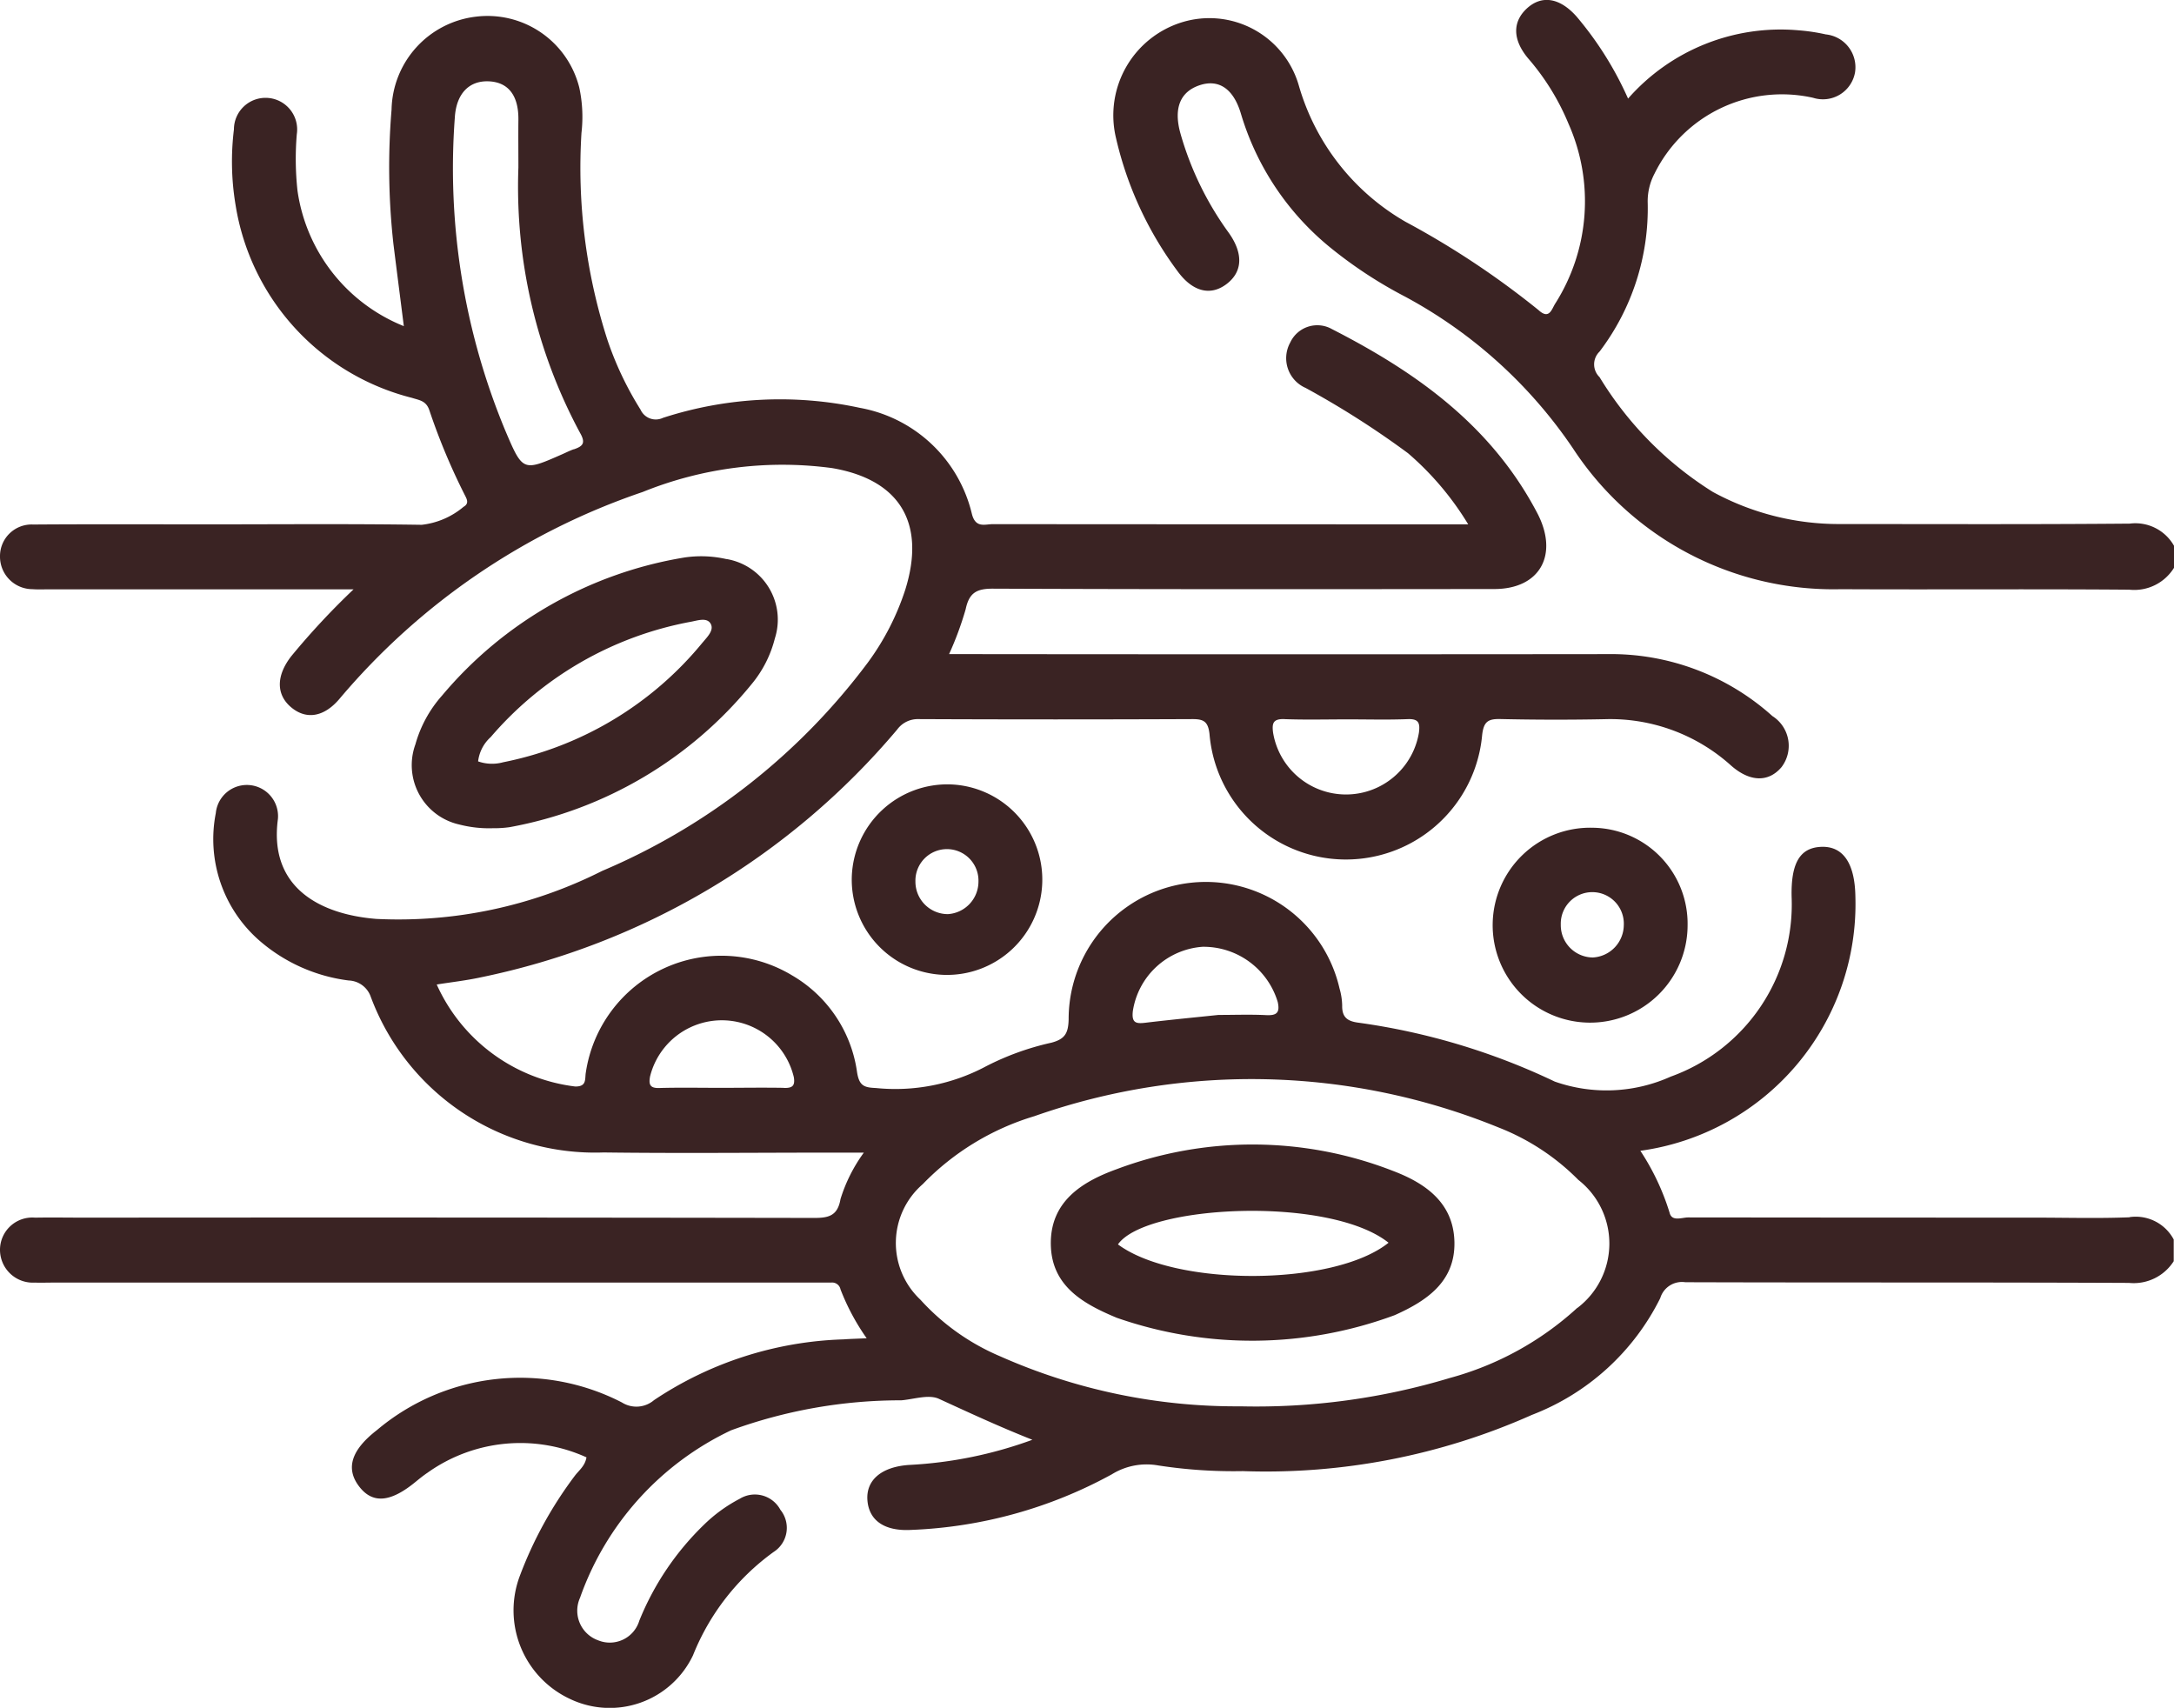 <svg xmlns="http://www.w3.org/2000/svg" xmlns:xlink="http://www.w3.org/1999/xlink" width="76.736" height="60.278" viewBox="0 0 76.736 60.278">
  <defs>
    <clipPath id="clip-path">
      <rect id="Retângulo_943" data-name="Retângulo 943" width="76.736" height="60.278" fill="#3a2323"/>
    </clipPath>
  </defs>
  <g id="Grupo_1776" data-name="Grupo 1776" clip-path="url(#clip-path)">
    <path id="Caminho_84451" data-name="Caminho 84451" d="M299.064,20.042a1.648,1.648,0,0,1-1.574.772c-3.4-.028-6.794,0-10.19-.017a10.984,10.984,0,0,1-9.45-4.969,16.7,16.7,0,0,0-5.933-5.361,15.565,15.565,0,0,1-2.579-1.685,9.631,9.631,0,0,1-3.21-4.771c-.263-.883-.786-1.229-1.462-1s-.915.8-.679,1.674A11.107,11.107,0,0,0,265.7,8.218c.526.741.485,1.386-.084,1.813s-1.2.262-1.725-.46a12.593,12.593,0,0,1-2.178-4.727A3.437,3.437,0,0,1,264.048.787a3.285,3.285,0,0,1,4.121,2.22,8.147,8.147,0,0,0,3.772,4.823,30.084,30.084,0,0,1,4.693,3.116c.378.349.463-.03.588-.228a6.737,6.737,0,0,0,.47-6.349,8.419,8.419,0,0,0-1.43-2.313C275.716,1.4,275.71.774,276.221.3c.527-.485,1.163-.38,1.752.281a12.018,12.018,0,0,1,1.821,2.9,7.165,7.165,0,0,1,6.019-2.41,6.759,6.759,0,0,1,.961.144,1.166,1.166,0,0,1,1.032,1.338,1.15,1.15,0,0,1-1.479.9,5.014,5.014,0,0,0-5.6,2.678,2.09,2.09,0,0,0-.24,1.02,8.357,8.357,0,0,1-1.7,5.26.626.626,0,0,0,0,.9,12.324,12.324,0,0,0,4,4.053,9.283,9.283,0,0,0,4.45,1.133c3.422,0,6.844.015,10.265-.015a1.567,1.567,0,0,1,1.563.784Z" transform="translate(-222.328 -0.001)" fill="#3a2323"/>
    <path id="Caminho_84452" data-name="Caminho 84452" d="M75.175,46.116c-1.122.045-2.248.012-3.372.012q-6.108,0-12.215-.007c-.224,0-.576.159-.656-.166A8.508,8.508,0,0,0,57.9,43.769a8.79,8.79,0,0,0,7.59-8.967c-.017-1.182-.435-1.791-1.205-1.761-.752.03-1.072.57-1.046,1.765a6.458,6.458,0,0,1-4.269,6.346,5.514,5.514,0,0,1-4.092.174,23.574,23.574,0,0,0-6.919-2.077c-.393-.049-.592-.185-.584-.607a2.315,2.315,0,0,0-.093-.6,4.842,4.842,0,0,0-9.562,1.086c-.012.5-.136.7-.609.826a9.529,9.529,0,0,0-2.316.838,6.794,6.794,0,0,1-3.884.761c-.417-.016-.586-.084-.66-.563a4.7,4.7,0,0,0-2.291-3.411A4.838,4.838,0,0,0,20.679,41c-.042.23.045.506-.375.5a6.178,6.178,0,0,1-4.889-3.6c.519-.083,1.034-.14,1.538-.249A26.09,26.09,0,0,0,31.669,28.9a.9.9,0,0,1,.756-.367q4.833.021,9.667,0c.394,0,.549.083.6.524a4.83,4.83,0,0,0,9.624.035c.054-.483.222-.571.648-.561q1.835.041,3.672.005a6.368,6.368,0,0,1,4.468,1.638c.67.588,1.326.591,1.78.052a1.242,1.242,0,0,0-.323-1.8,8.519,8.519,0,0,0-5.831-2.187q-11.2.012-22.407,0H33.5a11.507,11.507,0,0,0,.586-1.587c.124-.591.4-.725.969-.723,5.9.025,11.79.019,17.686.013,1.631,0,2.285-1.226,1.517-2.687-1.625-3.095-4.278-4.971-7.245-6.488a1.053,1.053,0,0,0-1.471.473,1.145,1.145,0,0,0,.545,1.605A31.3,31.3,0,0,1,49.7,19.149a10.433,10.433,0,0,1,2.123,2.509h-2.54q-7.119,0-14.238-.006c-.284,0-.615.154-.743-.373a4.972,4.972,0,0,0-3.95-3.732A13.376,13.376,0,0,0,23.4,17.9a.59.59,0,0,1-.792-.292,11.565,11.565,0,0,1-1.169-2.464,19.819,19.819,0,0,1-.915-7.3,4.912,4.912,0,0,0-.077-1.6,3.339,3.339,0,0,0-3.638-2.505,3.372,3.372,0,0,0-2.988,3.283,24.557,24.557,0,0,0,.065,4.734c.117.943.239,1.885.368,2.907A6.073,6.073,0,0,1,10.5,9.876a10.413,10.413,0,0,1-.024-1.985A1.116,1.116,0,1,0,8.257,7.72a9.29,9.29,0,0,0,.058,2.667,8.377,8.377,0,0,0,6.221,6.806c.263.084.509.1.621.445a22.415,22.415,0,0,0,1.227,2.943c.081.164.2.333-.022.459a2.766,2.766,0,0,1-1.476.635c-2.5-.038-5-.016-7.494-.016-2.073,0-4.147-.009-6.22.006A1.116,1.116,0,0,0,0,22.785a1.148,1.148,0,0,0,1.145,1.162c.2.015.4.005.6.005H12.48a26.435,26.435,0,0,0-2.2,2.362c-.541.695-.536,1.365.01,1.813.531.436,1.157.33,1.7-.318a24.133,24.133,0,0,1,10.694-7.292,13.142,13.142,0,0,1,6.686-.844c2.395.407,3.32,1.944,2.581,4.3a9.036,9.036,0,0,1-1.313,2.556,22.8,22.8,0,0,1-9.384,7.362,15.956,15.956,0,0,1-7.972,1.694c-1.94-.155-3.8-1.075-3.473-3.521a1.1,1.1,0,0,0-2.192-.211,4.754,4.754,0,0,0,1.52,4.48,5.928,5.928,0,0,0,3.17,1.425.858.858,0,0,1,.776.565,8.443,8.443,0,0,0,8.22,5.505c2.672.034,5.346.006,8.018.006h1.17a5.558,5.558,0,0,0-.824,1.64c-.1.588-.416.666-.927.665q-12.852-.022-25.7-.01c-.6,0-1.2-.011-1.8,0A1.14,1.14,0,0,0,0,47.272a1.16,1.16,0,0,0,1.236,1.149c.2.009.4,0,.6,0h27.5a.3.3,0,0,1,.331.238,7.961,7.961,0,0,0,.924,1.727c-.336.016-.576.021-.816.039a12.72,12.72,0,0,0-6.69,2.145.959.959,0,0,1-1.133.082,7.84,7.84,0,0,0-8.652.979c-.911.706-1.1,1.355-.63,1.977s1.1.586,2-.155c.136-.111.274-.223.419-.32a5.643,5.643,0,0,1,5.612-.544c-.052.312-.273.463-.419.661a14.083,14.083,0,0,0-1.931,3.516,3.449,3.449,0,0,0,1.766,4.349,3.254,3.254,0,0,0,4.345-1.541,8.278,8.278,0,0,1,2.844-3.645,1.01,1.01,0,0,0,.24-1.488,1.022,1.022,0,0,0-1.437-.389,5.331,5.331,0,0,0-1.274.928,9.838,9.838,0,0,0-2.269,3.373,1.088,1.088,0,0,1-1.456.693,1.11,1.11,0,0,1-.637-1.5,10.345,10.345,0,0,1,5.331-5.911,17.458,17.458,0,0,1,6.011-1.059c.445-.037.963-.218,1.325-.053,1.056.483,2.11.975,3.3,1.446a14.828,14.828,0,0,1-4.354.888c-.97.066-1.526.534-1.468,1.253s.617,1.092,1.547,1.04a16.009,16.009,0,0,0,7.081-1.963,2.331,2.331,0,0,1,1.637-.312,17.435,17.435,0,0,0,2.988.2,23.064,23.064,0,0,0,10.2-1.984,8.433,8.433,0,0,0,4.531-4.121.8.8,0,0,1,.884-.562c5.221.017,10.441,0,15.662.024a1.674,1.674,0,0,0,1.578-.766V46.9a1.518,1.518,0,0,0-1.56-.789M45.335,28.534c.748.028,1.5.008,2.247.008.7,0,1.4.02,2.1-.008.388-.015.451.126.4.488a2.609,2.609,0,0,1-5.144,0c-.05-.358.007-.5.4-.49M20.253,19.008c-.141.049-.275.118-.412.178-1.393.613-1.389.612-2.015-.859A24.115,24.115,0,0,1,16.054,7.3c.05-.838.5-1.3,1.182-1.278.705.023,1.072.5,1.062,1.361-.006.56,0,1.12,0,1.679a18.344,18.344,0,0,0,2.176,9.368c.215.373.086.475-.219.581m7.411,22.536c-.746-.013-1.492,0-2.238,0-.721,0-1.443-.014-2.164.006-.327.009-.37-.129-.318-.41a2.611,2.611,0,0,1,5.074.028c.054.328-.074.385-.353.38m12.319-2.713a2.682,2.682,0,0,1,2.461-2.269A2.734,2.734,0,0,1,45.1,38.516c.088.393-.05.483-.413.465-.548-.028-1.1-.007-1.678-.007-.838.088-1.707.171-2.574.275-.332.04-.5.015-.448-.417M55.675,49.312a10.866,10.866,0,0,1-4.5,2.476,23.676,23.676,0,0,1-7.388,1,20.528,20.528,0,0,1-8.5-1.772,8.008,8.008,0,0,1-2.8-1.992,2.745,2.745,0,0,1,.082-4.076,9.131,9.131,0,0,1,3.94-2.4,23.11,23.11,0,0,1,16.391.4,8.121,8.121,0,0,1,2.811,1.848,2.853,2.853,0,0,1-.033,4.519" transform="translate(0 -3.152)" fill="#3a2323"/>
    <path id="Caminho_84453" data-name="Caminho 84453" d="M107.969,128.132a4.008,4.008,0,0,0-1.486-.057,14.165,14.165,0,0,0-8.558,4.877,4.349,4.349,0,0,0-.937,1.717,2.147,2.147,0,0,0,1.544,2.829,4.191,4.191,0,0,0,1.18.132,3.985,3.985,0,0,0,.6-.037,14.339,14.339,0,0,0,8.546-5.052,4.088,4.088,0,0,0,.818-1.612,2.168,2.168,0,0,0-1.708-2.8m-.832,2.933a12.16,12.16,0,0,1-7.052,4.24,1.475,1.475,0,0,1-.883-.031,1.365,1.365,0,0,1,.444-.857,12.234,12.234,0,0,1,7.071-4.072c.232-.043.56-.16.692.068s-.119.468-.271.653" transform="translate(-82.325 -108.398)" fill="#3a2323"/>
    <path id="Caminho_84454" data-name="Caminho 84454" d="M203.6,180.558a3.376,3.376,0,0,0-3.517,3.287,3.363,3.363,0,1,0,3.517-3.287m-.121,4.577a1.145,1.145,0,0,1-1.149-1.148,1.113,1.113,0,1,1,2.225,0,1.152,1.152,0,0,1-1.076,1.148" transform="translate(-170.018 -152.871)" fill="#3a2323"/>
    <path id="Caminho_84455" data-name="Caminho 84455" d="M355.074,190.532a3.44,3.44,0,1,0,3.359,3.457,3.389,3.389,0,0,0-3.359-3.457m.017,4.579a1.141,1.141,0,0,1-1.134-1.162,1.113,1.113,0,1,1,2.224.028,1.154,1.154,0,0,1-1.09,1.134" transform="translate(-298.866 -161.317)" fill="#3a2323"/>
    <path id="Caminho_84456" data-name="Caminho 84456" d="M258.941,264.373a13.652,13.652,0,0,0-9.735-.046c-1.211.44-2.341,1.137-2.314,2.66.027,1.474,1.162,2.095,2.327,2.581a14.5,14.5,0,0,0,9.812-.093c1.118-.5,2.138-1.176,2.107-2.584s-1.062-2.092-2.2-2.519m-9.676,2.606c.979-1.4,7.458-1.726,9.551-.059-1.928,1.548-7.534,1.559-9.551.059" transform="translate(-209.801 -223.057)" fill="#3a2323"/>
  </g>
</svg>
